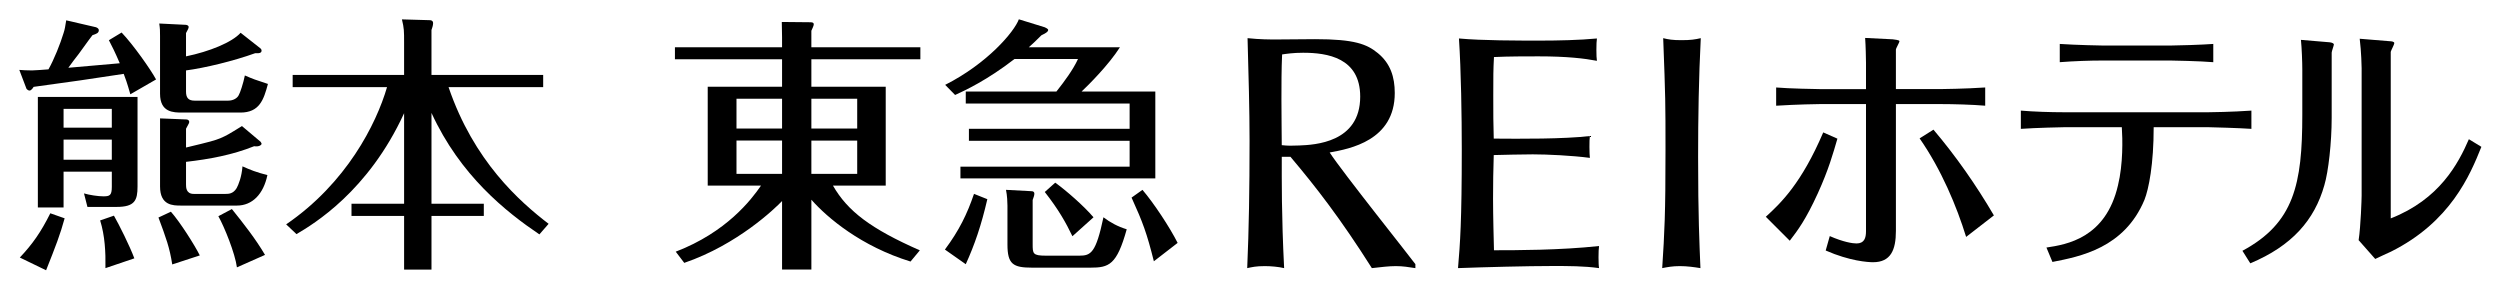 <?xml version="1.0" encoding="utf-8"?>
<!-- Generator: Adobe Illustrator 21.1.0, SVG Export Plug-In . SVG Version: 6.00 Build 0)  -->
<svg version="1.1" id="レイヤー_1" xmlns="http://www.w3.org/2000/svg" xmlns:xlink="http://www.w3.org/1999/xlink" x="0px"
	 y="0px" width="259px" height="30px" viewBox="0 0 259 30" style="enable-background:new 0 0 259 30;" xml:space="preserve">
<style type="text/css">
	.st0{fill:#FFFFFF;}
	.st1{fill:#E60012;}
	.st2{fill:#AE7A19;}
	.st3{fill:none;}
	.st4{fill:#0F3675;}
	.st5{display:none;}
	.st6{display:inline;fill:#FFFFFF;}
	.st7{display:inline;fill:#0F3675;}
	.st8{display:inline;}
	.st9{fill:#800000018000000180000001;}
	.st10{fill:#231815;}
	.st11{fill:#9C8855;}
	.st12{fill:#353A40;}
	.st13{display:inline;fill:#9C8855;}
	.st14{display:none;fill:#9C8855;}
	.st15{display:none;fill:#FFFFFF;}
	.st16{fill:#999999;}
</style>
<g>
	<path d="M6.586,14.463h4.997v2.086H6.586V14.463z M11.584,17.784v1.567c0,0.906-0.22,0.989-0.879,0.989
		c-0.549,0-1.455-0.139-2.004-0.303l0.357,1.4h3.02c1.894,0,2.17-0.686,2.17-2.115v-9.28H3.922v11.45h2.664v-3.708H11.584z
		 M6.586,11.277h4.997v1.949H6.586V11.277z M11.281,4.166c0.303,0.576,0.66,1.289,1.127,2.388C8.755,6.883,8.343,6.912,7.08,7.021
		c0.467-0.659,0.523-0.713,1.072-1.428C9.25,4.082,9.36,3.917,9.58,3.644c0.411-0.138,0.658-0.22,0.658-0.523
		c0-0.137-0.138-0.246-0.303-0.302L6.86,2.106C6.751,2.764,6.723,3.011,6.586,3.424C6.256,4.521,5.598,6.17,5.021,7.185
		C4.718,7.212,3.539,7.296,3.319,7.296C2.769,7.296,2.33,7.268,2,7.241l0.741,1.949c0.028,0.055,0.193,0.193,0.302,0.193
		c0.22,0,0.384-0.302,0.44-0.384c4.558-0.631,5.052-0.686,9.335-1.346c0.166,0.44,0.329,0.851,0.686,2.115l2.664-1.537
		c-0.548-1.018-2.361-3.598-3.569-4.861L11.281,4.166z M24.928,3.395c-0.879,0.989-3.24,1.95-5.657,2.444V3.424
		c0.193-0.357,0.274-0.495,0.274-0.631c0-0.138-0.136-0.193-0.274-0.22l-2.773-0.137c0.082,0.549,0.082,0.742,0.082,1.29v5.985
		c0,1.951,1.401,1.951,2.307,1.951h6.015c1.976,0,2.415-1.318,2.855-2.966c-1.346-0.44-1.511-0.496-2.389-0.879
		c-0.165,0.824-0.496,1.812-0.632,2.032c-0.136,0.303-0.549,0.578-1.098,0.578h-3.487c-0.632,0-0.879-0.302-0.879-0.934V7.296
		c1.896-0.249,4.888-0.962,7.168-1.786c0.439,0.029,0.659-0.026,0.659-0.273c0-0.084-0.028-0.138-0.11-0.22L24.928,3.395z
		 M25.067,13.061c-1.511,0.933-1.567,0.961-2.253,1.264c-0.632,0.246-0.905,0.329-3.542,0.959v-1.948
		c0.33-0.578,0.33-0.631,0.33-0.715c0-0.082-0.055-0.247-0.33-0.247l-2.691-0.109v1.262v5.794c0,1.977,1.345,1.977,2.17,1.977h5.794
		c1.592,0,2.745-1.181,3.158-3.157c-1.182-0.302-1.785-0.55-2.582-0.907c-0.083,1.098-0.412,1.896-0.603,2.251
		c-0.358,0.604-0.852,0.604-1.154,0.604h-3.296c-0.796,0-0.796-0.685-0.796-0.988v-2.333c2.416-0.276,4.806-0.716,7.058-1.62
		c0.521,0.082,0.768-0.138,0.768-0.249c0-0.083-0.082-0.165-0.11-0.22L25.067,13.061z M4.775,28
		c0.987-2.472,1.481-3.762,1.921-5.382l-1.483-0.522c-0.988,1.977-1.84,3.184-3.158,4.585L4.775,28z M10.375,22.837
		c0.495,1.592,0.577,3.268,0.549,4.943l2.994-1.015c-0.468-1.265-1.593-3.515-2.115-4.422L10.375,22.837z M16.416,22.535
		c0.796,2.143,1.154,3.103,1.428,4.86l2.855-0.934c-0.549-1.098-2.031-3.432-2.994-4.529L16.416,22.535z M22.622,22.399
		c0.632,1.125,1.73,3.844,1.923,5.299l2.911-1.291c-0.989-1.674-2.197-3.213-3.434-4.75L22.622,22.399z"/>
	<path d="M55.881,24.282c-3.454-2.331-8.202-6.096-11.179-12.584v9.41h5.421v1.264h-5.421v5.561h-2.837v-5.561h-5.45v-1.264h5.45
		v-9.381c-3.708,8.09-9.382,11.487-11.15,12.528l-1.069-1.011c6.237-4.269,9.327-10.365,10.45-14.214H30.32V7.766h11.544V4.397
		c0-1.181,0-1.462-0.225-2.389l2.949,0.084c0.224,0.028,0.281,0.168,0.281,0.309c0,0.252-0.113,0.533-0.168,0.702v4.662h11.572V9.03
		h-9.802c2.613,7.668,7.359,11.854,10.365,14.157L55.881,24.282z"/>
	<path d="M94.33,27.096c-5.109-1.573-8.614-4.528-10.271-6.405v7.234h-3.037v-7.096c-0.717,0.746-4.583,4.5-10.132,6.405
		l-0.884-1.16c5.246-2.015,7.813-5.355,8.835-6.846h-5.521V8.985h7.702V6.141H69.923V4.899h11.098v-1.05
		c0-0.413-0.028-1.186-0.028-1.573l2.872,0.028c0.22,0,0.44,0,0.44,0.22c0,0.138-0.138,0.415-0.248,0.663v1.711H95.35v1.242H84.058
		v2.844h7.703v10.243h-5.467c1.518,2.651,3.92,4.472,9,6.708L94.33,27.096z M81.021,10.227H76.3v3.092h4.722V10.227z M81.021,14.562
		H76.3v3.45h4.722V14.562z M84.058,13.319h4.748v-3.092h-4.748V13.319z M84.058,18.013h4.748v-3.45h-4.748V18.013z"/>
	<path d="M102.288,20.635c-0.627,2.706-1.306,4.693-2.235,6.737l-2.16-1.518c1.481-1.987,2.31-3.7,3.014-5.77L102.288,20.635z
		 M119.691,9.482v9h-20.19v-1.215h17.528v-2.678H100.38v-1.242h16.649v-2.622h-16.976V9.482h9.392
		c0.829-1.049,1.733-2.264,2.235-3.369h-6.579c-2.813,2.181-5.122,3.259-6.153,3.727l-1.029-1.049
		c4.369-2.208,7.158-5.494,7.634-6.792l2.687,0.828c0.125,0.056,0.351,0.166,0.351,0.276c0,0.222-0.376,0.386-0.702,0.553
		c-0.402,0.387-0.679,0.689-1.308,1.242h9.443c-1.181,1.849-3.24,3.892-3.969,4.583H119.691z M106.858,19.807
		c0.151,0,0.302,0.056,0.302,0.249c0,0.193-0.075,0.359-0.176,0.663v4.555c0,0.994,0,1.213,1.356,1.213h3.49
		c1.181,0,1.708-0.276,2.487-3.976c0.728,0.553,1.506,0.967,2.411,1.244c-1.031,3.699-1.834,3.975-3.767,3.975h-6.027
		c-1.984,0-2.562-0.359-2.562-2.402v-4.031c0-0.303-0.025-1.021-0.151-1.629L106.858,19.807z M109.32,18.924
		c1.129,0.802,3.013,2.457,3.967,3.588l-2.184,1.961c-0.678-1.408-1.433-2.76-2.863-4.583L109.32,18.924z M119.541,27.068
		c-0.729-2.899-1.131-4.002-2.311-6.597l1.13-0.802c1.181,1.381,2.838,3.893,3.642,5.495L119.541,27.068z"/>
	<path d="M164.711,14.093c-0.071,0.389-0.049,1.875,0,2.264c-1.802-0.242-4.431-0.366-5.917-0.366c-0.925,0-3.19,0.049-4.042,0.074
		c-0.049,1.484-0.072,3.019-0.072,4.504c0,1.802,0.072,4.408,0.096,5.357c2.217,0,6.843,0,10.886-0.438
		c-0.074,0.39-0.074,1.948,0,2.288c-1.558-0.218-3.191-0.218-4.798-0.218c-2.63,0-7.158,0.12-9.814,0.218
		c0.22-2.582,0.39-4.821,0.39-12.32c0-3.457-0.072-8.084-0.292-11.47c2.411,0.22,6.063,0.22,8.474,0.22
		c1.729,0,4.043-0.049,5.819-0.22c-0.073,0.39-0.073,1.973,0,2.314c-1.29-0.243-3.069-0.462-6.063-0.462
		c-1.24,0-3.117,0-4.603,0.072c-0.072,1.341-0.072,1.949-0.072,3.969c0,2.216,0,2.655,0.049,4.48
		C157.455,14.384,162.008,14.41,164.711,14.093"/>
	<path d="M172.307,3.953c0.55,0.137,0.963,0.208,1.895,0.208c0.966,0,1.409-0.071,1.998-0.208c-0.208,4.095-0.276,8.193-0.276,12.29
		c0,6.2,0.137,8.951,0.241,11.535c-0.654-0.107-1.38-0.209-2.135-0.209c-0.758,0-1.276,0.101-1.826,0.209
		c0.241-3.753,0.342-5.513,0.342-12.255C172.544,10.563,172.544,10.251,172.307,3.953"/>
	<path d="M140.917,10.01c0,4.785-4.752,4.996-6.301,5.061c-0.827,0.036-1.169,0.036-1.826-0.032c0-0.723-0.033-3.132-0.033-4.716
		c0-1.552,0-3.134,0.069-4.683c0.449-0.068,1.171-0.175,2.17-0.175C137.512,5.464,140.917,5.981,140.917,10.01 M146.632,27.365
		c-0.41-0.586-7.61-9.604-8.879-11.567c2.097-0.38,6.744-1.24,6.744-6.162c0-1.656-0.446-3.063-1.754-4.133
		c-1.136-0.928-2.409-1.445-6.506-1.445c-0.551,0-3.373,0.032-3.997,0.032c-0.723,0-1.687,0-2.994-0.136
		c0.107,3.857,0.208,7.437,0.208,10.636c0,5.029-0.068,9.127-0.243,13.188c0.517-0.107,0.898-0.208,1.825-0.208
		c0.621,0,1.412,0.068,1.999,0.208c-0.277-5.513-0.244-9.091-0.244-11.535h0.898c2.649,3.134,5.163,6.372,8.436,11.535
		c0.961-0.107,1.758-0.208,2.478-0.208c0.755,0,1.312,0.101,2.031,0.208V27.365z"/>
	<path d="M182.938,22.458c1.579-1.439,3.694-3.469,5.95-8.742l1.467,0.649c-0.453,1.552-0.904,3.187-2.031,5.667
		c-1.239,2.708-2.057,3.808-2.905,4.907L182.938,22.458z M203.691,24.544c-0.986-3.186-2.563-6.965-4.82-10.209l1.436-0.903
		c2.34,2.765,4.429,5.755,6.26,8.884L203.691,24.544z M193.316,6.442c0-0.311-0.029-1.75-0.088-2.511l2.849,0.141
		c0.141,0.03,0.705,0.058,0.705,0.197c0,0.141-0.367,0.733-0.367,0.874v4.087h4.597c0.116,0,2.594-0.028,4.655-0.168v1.889
		c-1.325-0.114-3.301-0.168-4.598-0.168h-4.653v13.14c0,1.974-0.534,3.243-2.368,3.243c-0.505,0-2.396-0.111-4.906-1.213
		l0.422-1.494c1.411,0.621,2.37,0.763,2.766,0.763c0.815,0,0.987-0.565,0.987-1.27V10.784h-4.823c-0.17,0-2.285,0.029-4.485,0.168
		V9.063c1.27,0.113,4.26,0.168,4.485,0.168h4.823V6.442z"/>
	<path d="M212.01,25.645c2.085-0.312,6.148-0.96,7.416-6.457c0.535-2.201,0.478-4.795,0.394-6.008h-6.006
		c-0.166,0-2.874,0.057-4.454,0.17v-1.891c1.326,0.114,3.1,0.17,4.425,0.17h15.03c0.142,0,2.455-0.028,4.43-0.17v1.891
		c-1.186-0.085-4.118-0.17-4.401-0.17h-5.723c0,3.834-0.508,6.401-0.958,7.529c-2.087,4.992-6.656,5.866-9.531,6.429L212.01,25.645z
		 M217.96,6.27c-1.524,0-3.045,0.058-4.568,0.172V4.552c1.637,0.112,4.314,0.168,4.568,0.168h6.824c0.706,0,3.438-0.084,4.512-0.168
		v1.891C228,6.328,225.067,6.27,224.841,6.27H217.96z"/>
	<path d="M241.562,12.222c0,2.539-0.337,5.555-0.759,6.966c-1.016,3.609-3.358,6.287-7.672,8.092l-0.816-1.298
		c5.357-2.875,6.204-6.908,6.204-14.071V7.258c0-0.846-0.058-2.312-0.143-3.128l2.99,0.252c0.224,0.028,0.423,0.114,0.423,0.226
		c0,0.111-0.227,0.703-0.227,0.845V12.222z M244.665,7.062c0-0.142-0.03-1.665-0.199-3.048l3.102,0.255
		c0.141,0,0.482,0.028,0.482,0.199c0,0.14-0.341,0.759-0.369,0.902v17.256c5.048-1.974,6.995-5.667,8.094-8.204l1.296,0.789
		c-1.183,2.961-3.213,7.782-9.362,10.857c-0.226,0.113-1.38,0.62-1.635,0.759l-1.72-1.947c0.224-1.464,0.311-4.311,0.311-4.622
		V7.062z"/>
</g>
</svg>
